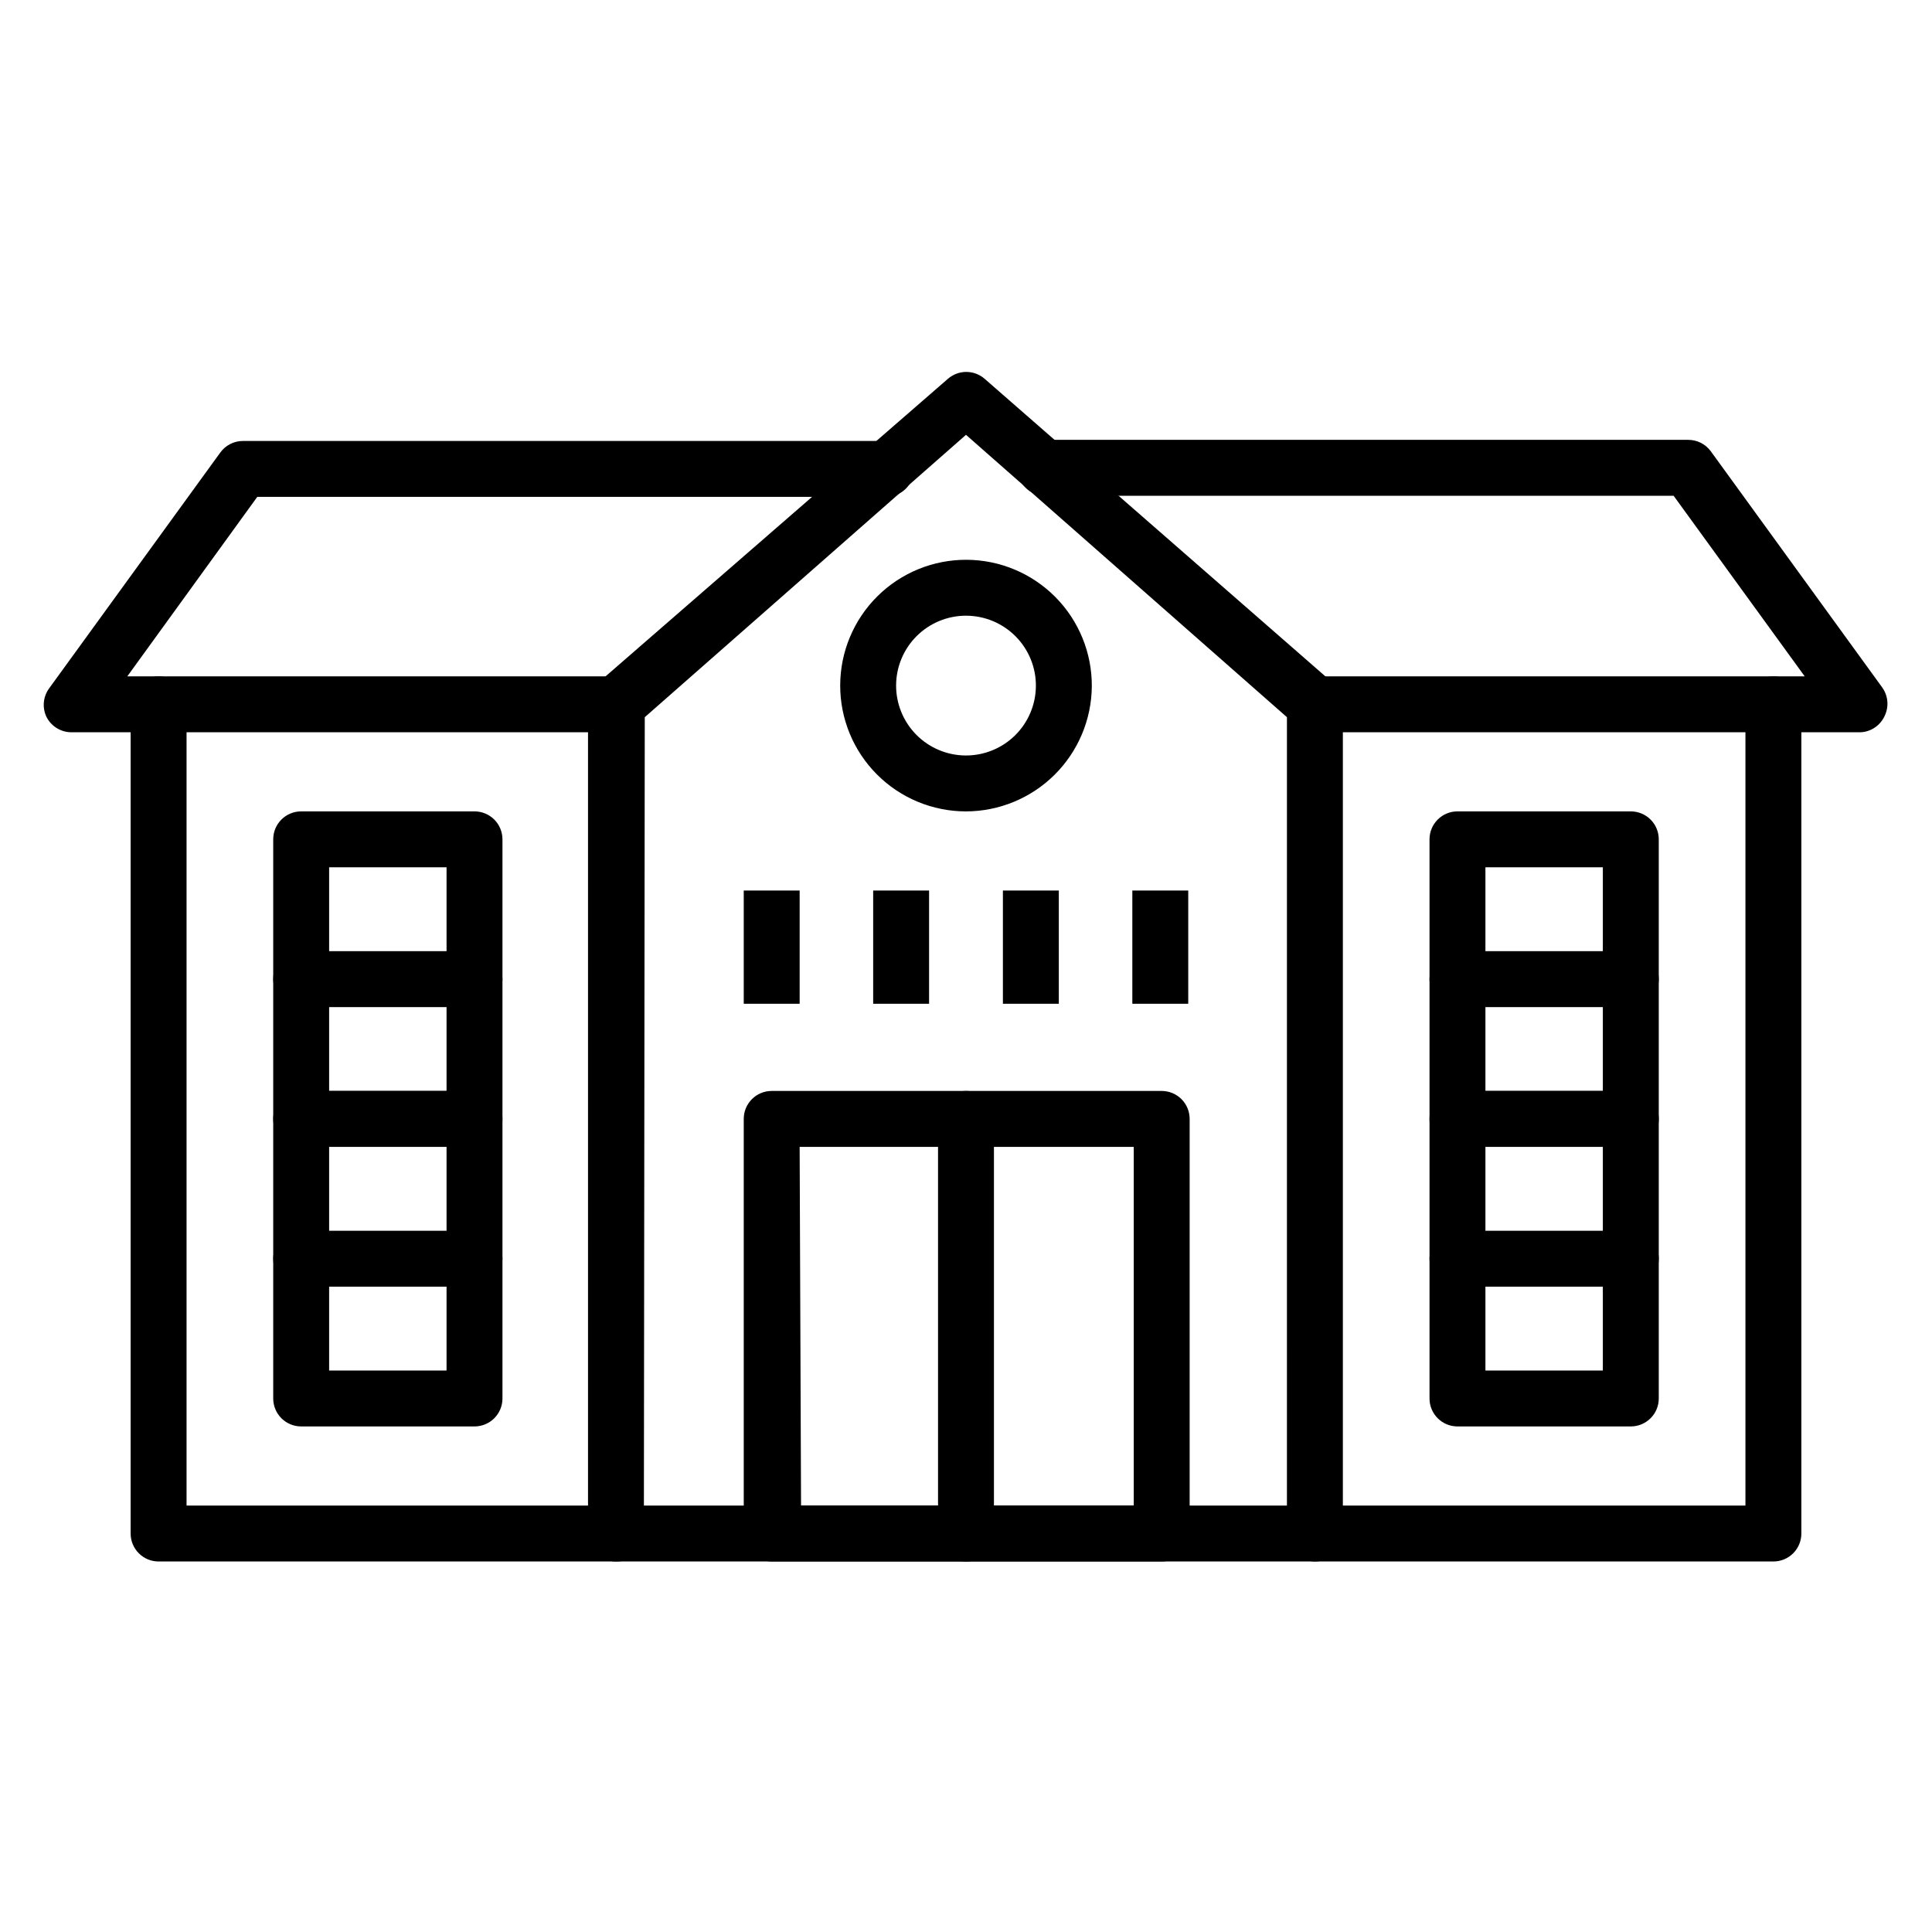 <?xml version="1.0" encoding="UTF-8"?>
<!-- Uploaded to: ICON Repo, www.svgrepo.com, Generator: ICON Repo Mixer Tools -->
<svg fill="#000000" width="800px" height="800px" version="1.1" viewBox="144 144 512 512" xmlns="http://www.w3.org/2000/svg">
 <g>
  <path d="m307.46 338.06h-144.55c-2.789-0.008-5.336-1.582-6.594-4.074-1.145-2.398-0.918-5.223 0.594-7.41l45.492-62.68c1.398-1.914 3.629-3.043 6-3.035h170.41c4.094 0 7.41 3.316 7.41 7.406 0 4.094-3.316 7.41-7.41 7.41h-166.63l-34.449 47.566h129.73c4.09 0 7.41 3.316 7.41 7.41 0 4.09-3.32 7.406-7.41 7.406z"/>
  <path d="m307.46 557.81h-121.43c-4.09 0-7.41-3.316-7.41-7.406v-219.75c0-4.094 3.32-7.41 7.41-7.41 4.094 0 7.41 3.316 7.41 7.41v212.34h114.02c4.09 0 7.41 3.316 7.41 7.41 0 4.09-3.32 7.406-7.41 7.406z"/>
  <path d="m492.46 557.81h-185.22c-4.094 0-7.41-3.316-7.41-7.406v-219.68c-0.016-2.156 0.902-4.211 2.519-5.633l92.836-80.684c2.797-2.457 6.981-2.457 9.777 0l92.391 80.684c1.617 1.422 2.539 3.477 2.519 5.633v219.68c0 1.965-0.781 3.848-2.168 5.238-1.391 1.387-3.277 2.168-5.242 2.168zm-177.82-14.816h170.41l0.004-208.93-85.055-74.832-85.129 74.832z"/>
  <path d="m637.09 338.06h-144.55c-4.09 0-7.406-3.316-7.406-7.406 0-4.094 3.316-7.41 7.406-7.41h129.73l-34.746-47.863h-166.55c-4.09 0-7.406-3.316-7.406-7.406 0-4.094 3.316-7.41 7.406-7.41h170.41c2.371-0.008 4.602 1.121 6.004 3.035l45.492 62.68-0.004 0.004c1.512 2.184 1.738 5.008 0.594 7.406-1.137 2.539-3.598 4.227-6.371 4.371z"/>
  <path d="m613.97 557.81h-121.43c-4.09 0-7.406-3.316-7.406-7.406 0-4.094 3.316-7.41 7.406-7.41h114.02v-212.34c0-4.094 3.32-7.41 7.41-7.41 4.094 0 7.41 3.316 7.41 7.41v219.75c0 1.965-0.781 3.848-2.172 5.238-1.387 1.387-3.273 2.168-5.238 2.168z"/>
  <path d="m451.86 557.81h-103.35c-4.094 0-7.41-3.316-7.41-7.406v-109.88c0-4.094 3.316-7.41 7.41-7.41h103.35c1.969 0 3.852 0.781 5.242 2.168 1.387 1.391 2.168 3.277 2.168 5.242v109.88c0 1.965-0.781 3.848-2.168 5.238-1.391 1.387-3.273 2.168-5.242 2.168zm-95.574-14.816h88.168v-95.059h-88.539z"/>
  <path d="m400 557.81c-4.094 0-7.41-3.316-7.41-7.406v-109.88c0-4.094 3.316-7.41 7.41-7.41 4.09 0 7.406 3.316 7.406 7.41v109.88c0 1.965-0.781 3.848-2.168 5.238-1.391 1.387-3.273 2.168-5.238 2.168z"/>
  <path d="m576.18 447.93h-45.938 0.004c-4.094 0-7.41-3.316-7.41-7.406v-74.09c0-4.094 3.316-7.41 7.41-7.41h45.938-0.004c1.965 0 3.848 0.781 5.238 2.168 1.391 1.391 2.172 3.277 2.172 5.242v74.09c0 1.965-0.781 3.848-2.172 5.238-1.391 1.387-3.273 2.168-5.238 2.168zm-38.527-14.816h31.117v-59.273h-31.117z"/>
  <path d="m576.18 410.89h-45.938 0.004c-4.094 0-7.41-3.316-7.41-7.41 0-4.09 3.316-7.41 7.41-7.41h45.938-0.004c4.094 0 7.41 3.32 7.41 7.41 0 4.094-3.316 7.41-7.41 7.41z"/>
  <path d="m576.18 522.02h-45.938 0.004c-4.094 0-7.41-3.316-7.41-7.41v-74.09 0.004c0-4.094 3.316-7.41 7.41-7.41h45.938-0.004c1.965 0 3.848 0.781 5.238 2.168 1.391 1.391 2.172 3.277 2.172 5.242v74.09-0.004c0 1.969-0.781 3.852-2.172 5.242-1.391 1.387-3.273 2.168-5.238 2.168zm-38.527-14.816h31.117v-59.273h-31.117z"/>
  <path d="m576.18 484.98h-45.938 0.004c-4.094 0-7.41-3.316-7.41-7.41s3.316-7.41 7.41-7.41h45.938-0.004c4.094 0 7.41 3.316 7.41 7.41s-3.316 7.41-7.41 7.41z"/>
  <path d="m269.75 447.93h-45.938c-4.09 0-7.406-3.316-7.406-7.406v-74.09c0-4.094 3.316-7.41 7.406-7.41h45.938c1.965 0 3.848 0.781 5.238 2.168 1.391 1.391 2.168 3.277 2.168 5.242v74.09c0 1.965-0.777 3.848-2.168 5.238-1.391 1.387-3.273 2.168-5.238 2.168zm-38.527-14.816h31.117v-59.273h-31.117z"/>
  <path d="m269.75 410.89h-45.938c-4.09 0-7.406-3.316-7.406-7.41 0-4.09 3.316-7.41 7.406-7.41h45.938c4.09 0 7.406 3.32 7.406 7.41 0 4.094-3.316 7.41-7.406 7.41z"/>
  <path d="m269.75 522.02h-45.938c-4.09 0-7.406-3.316-7.406-7.41v-74.09 0.004c0-4.094 3.316-7.41 7.406-7.41h45.938c1.965 0 3.848 0.781 5.238 2.168 1.391 1.391 2.168 3.277 2.168 5.242v74.09-0.004c0 1.969-0.777 3.852-2.168 5.242-1.391 1.387-3.273 2.168-5.238 2.168zm-38.527-14.816h31.117v-59.273h-31.117z"/>
  <path d="m269.75 484.98h-45.938c-4.09 0-7.406-3.316-7.406-7.41s3.316-7.41 7.406-7.41h45.938c4.09 0 7.406 3.316 7.406 7.41s-3.316 7.41-7.406 7.41z"/>
  <path d="m400 359.03c-8.855 0-17.348-3.523-23.602-9.793-6.254-6.269-9.758-14.766-9.738-23.621 0.02-8.855 3.559-17.34 9.844-23.582 6.281-6.238 14.789-9.723 23.645-9.684 8.855 0.039 17.328 3.598 23.559 9.895 6.227 6.297 9.691 14.812 9.633 23.668-0.078 8.797-3.625 17.207-9.867 23.41-6.242 6.199-14.676 9.688-23.473 9.707zm0-51.863c-4.902 0-9.602 1.941-13.07 5.398-3.473 3.461-5.434 8.152-5.453 13.051-0.02 4.898 1.906 9.605 5.348 13.094 3.445 3.484 8.129 5.461 13.027 5.5 4.898 0.039 9.613-1.863 13.113-5.293 3.5-3.43 5.496-8.105 5.555-13.004 0.062-4.953-1.863-9.719-5.344-13.242-3.481-3.523-8.227-5.504-13.176-5.504z"/>
  <path d="m341.1 380h14.816v30.008h-14.816z"/>
  <path d="m375.4 380h14.816v30.008h-14.816z"/>
  <path d="m409.78 380h14.816v30.008h-14.816z"/>
  <path d="m444.08 380h14.816v30.008h-14.816z"/>
 </g>
</svg>